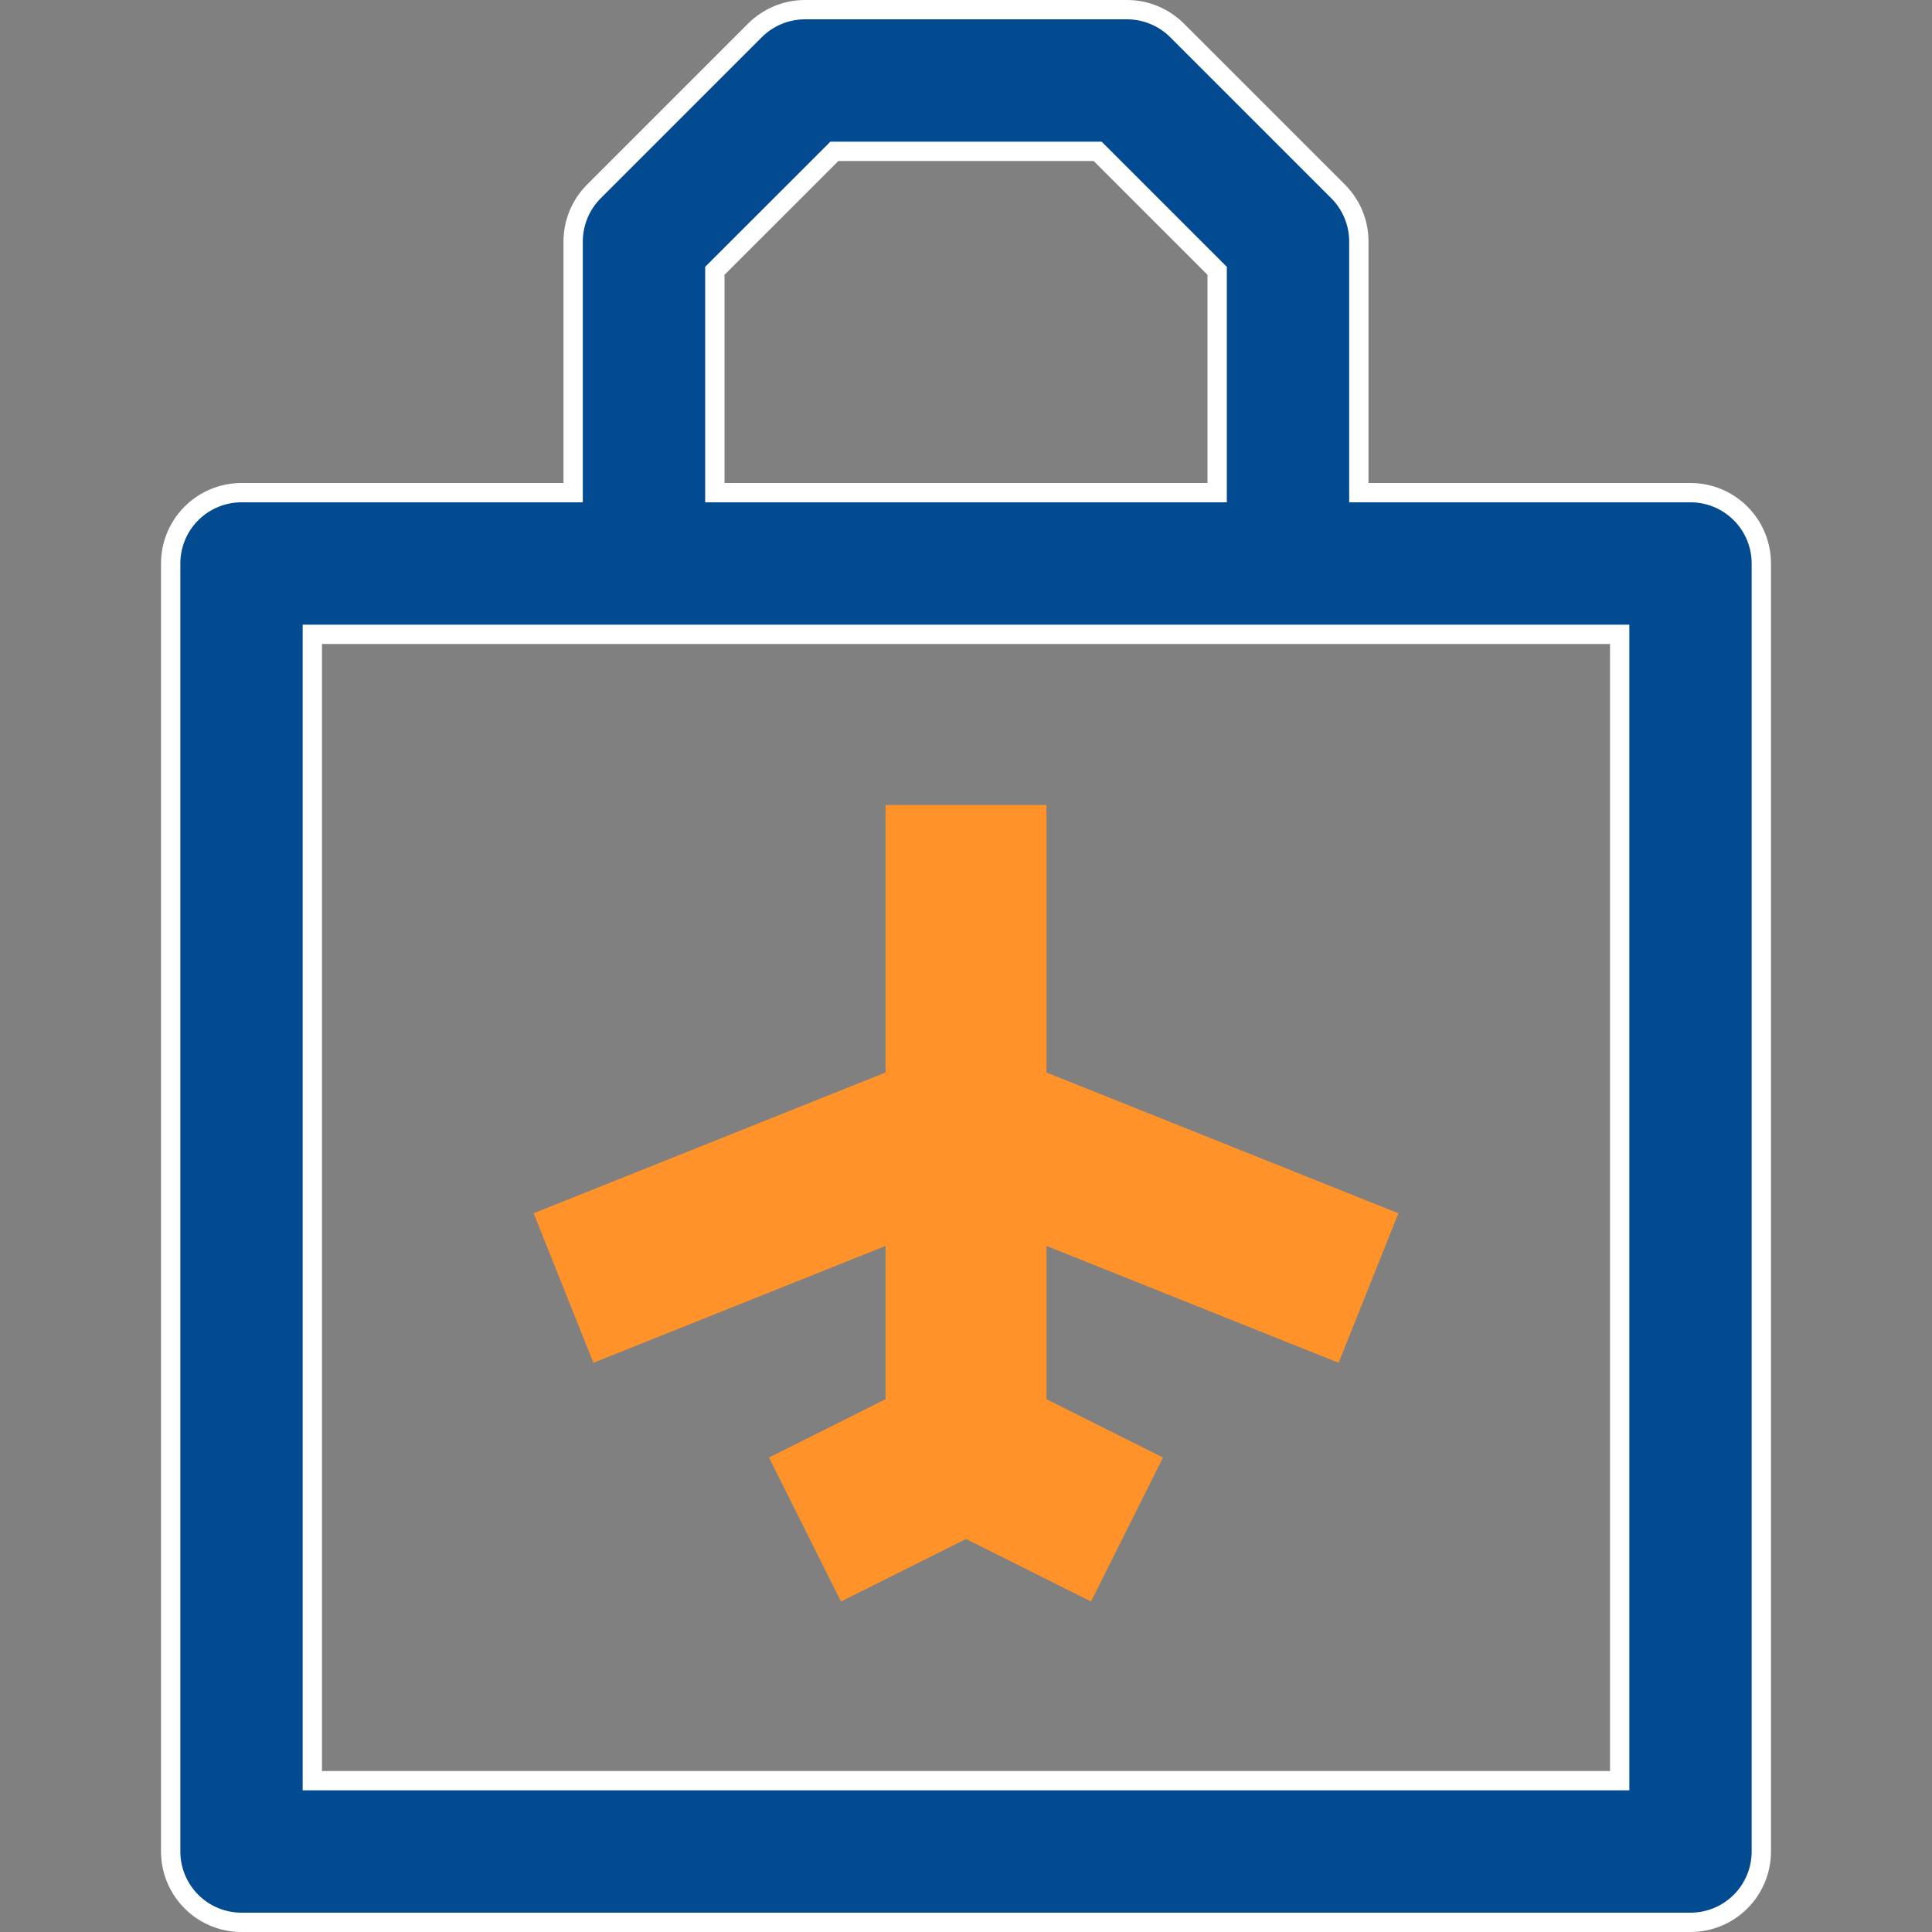 <svg width="50" height="50" viewBox="0 0 50 50" fill="none" xmlns="http://www.w3.org/2000/svg">
<rect x="0" y="0" width="50" height="50" fill="#808080" stroke="none"/>
<path d="M35.167 12.5V12.75H35.417H43.75C44.236 12.75 44.703 12.943 45.046 13.287C45.39 13.631 45.583 14.097 45.583 14.583V47.917C45.583 48.403 45.39 48.869 45.046 49.213C44.703 49.557 44.236 49.75 43.75 49.75H6.25C5.764 49.75 5.297 49.557 4.954 49.213C4.61 48.869 4.417 48.403 4.417 47.917V14.583C4.417 14.097 4.61 13.631 4.954 13.287C5.297 12.943 5.764 12.75 6.25 12.75H14.583H14.833V12.5V6.25C14.833 6.009 14.881 5.771 14.973 5.548C15.065 5.326 15.2 5.124 15.37 4.954L19.537 0.787C19.707 0.617 19.909 0.482 20.132 0.39C20.354 0.297 20.593 0.25 20.833 0.25H29.167C29.407 0.25 29.646 0.297 29.868 0.39C30.091 0.482 30.293 0.617 30.463 0.787L34.63 4.954C34.8 5.124 34.935 5.326 35.027 5.548C35.119 5.771 35.167 6.009 35.167 6.25V12.5ZM18.573 6.936L18.5 7.009V7.113V12.5V12.75H18.75H31.25H31.5V12.5V7.113V7.009L31.427 6.936L28.481 3.99L28.407 3.917H28.304H21.696H21.593L21.52 3.99L18.573 6.936ZM41.667 46.083H41.917V45.833V16.667V16.417H41.667H8.333H8.083V16.667V45.833V46.083H8.333H41.667Z" fill="#024B90" stroke="white" stroke-width="0.5"/>
<path d="M15.357 35.268L22.917 32.244V36.212L19.902 37.72L21.765 41.447L25 39.829L28.235 41.447L30.098 37.72L27.083 36.212V32.244L34.643 35.268L36.19 31.399L27.083 27.756V20.833H22.917V27.756L13.81 31.399L15.357 35.268Z" fill="#FF9329"/>
</svg>
